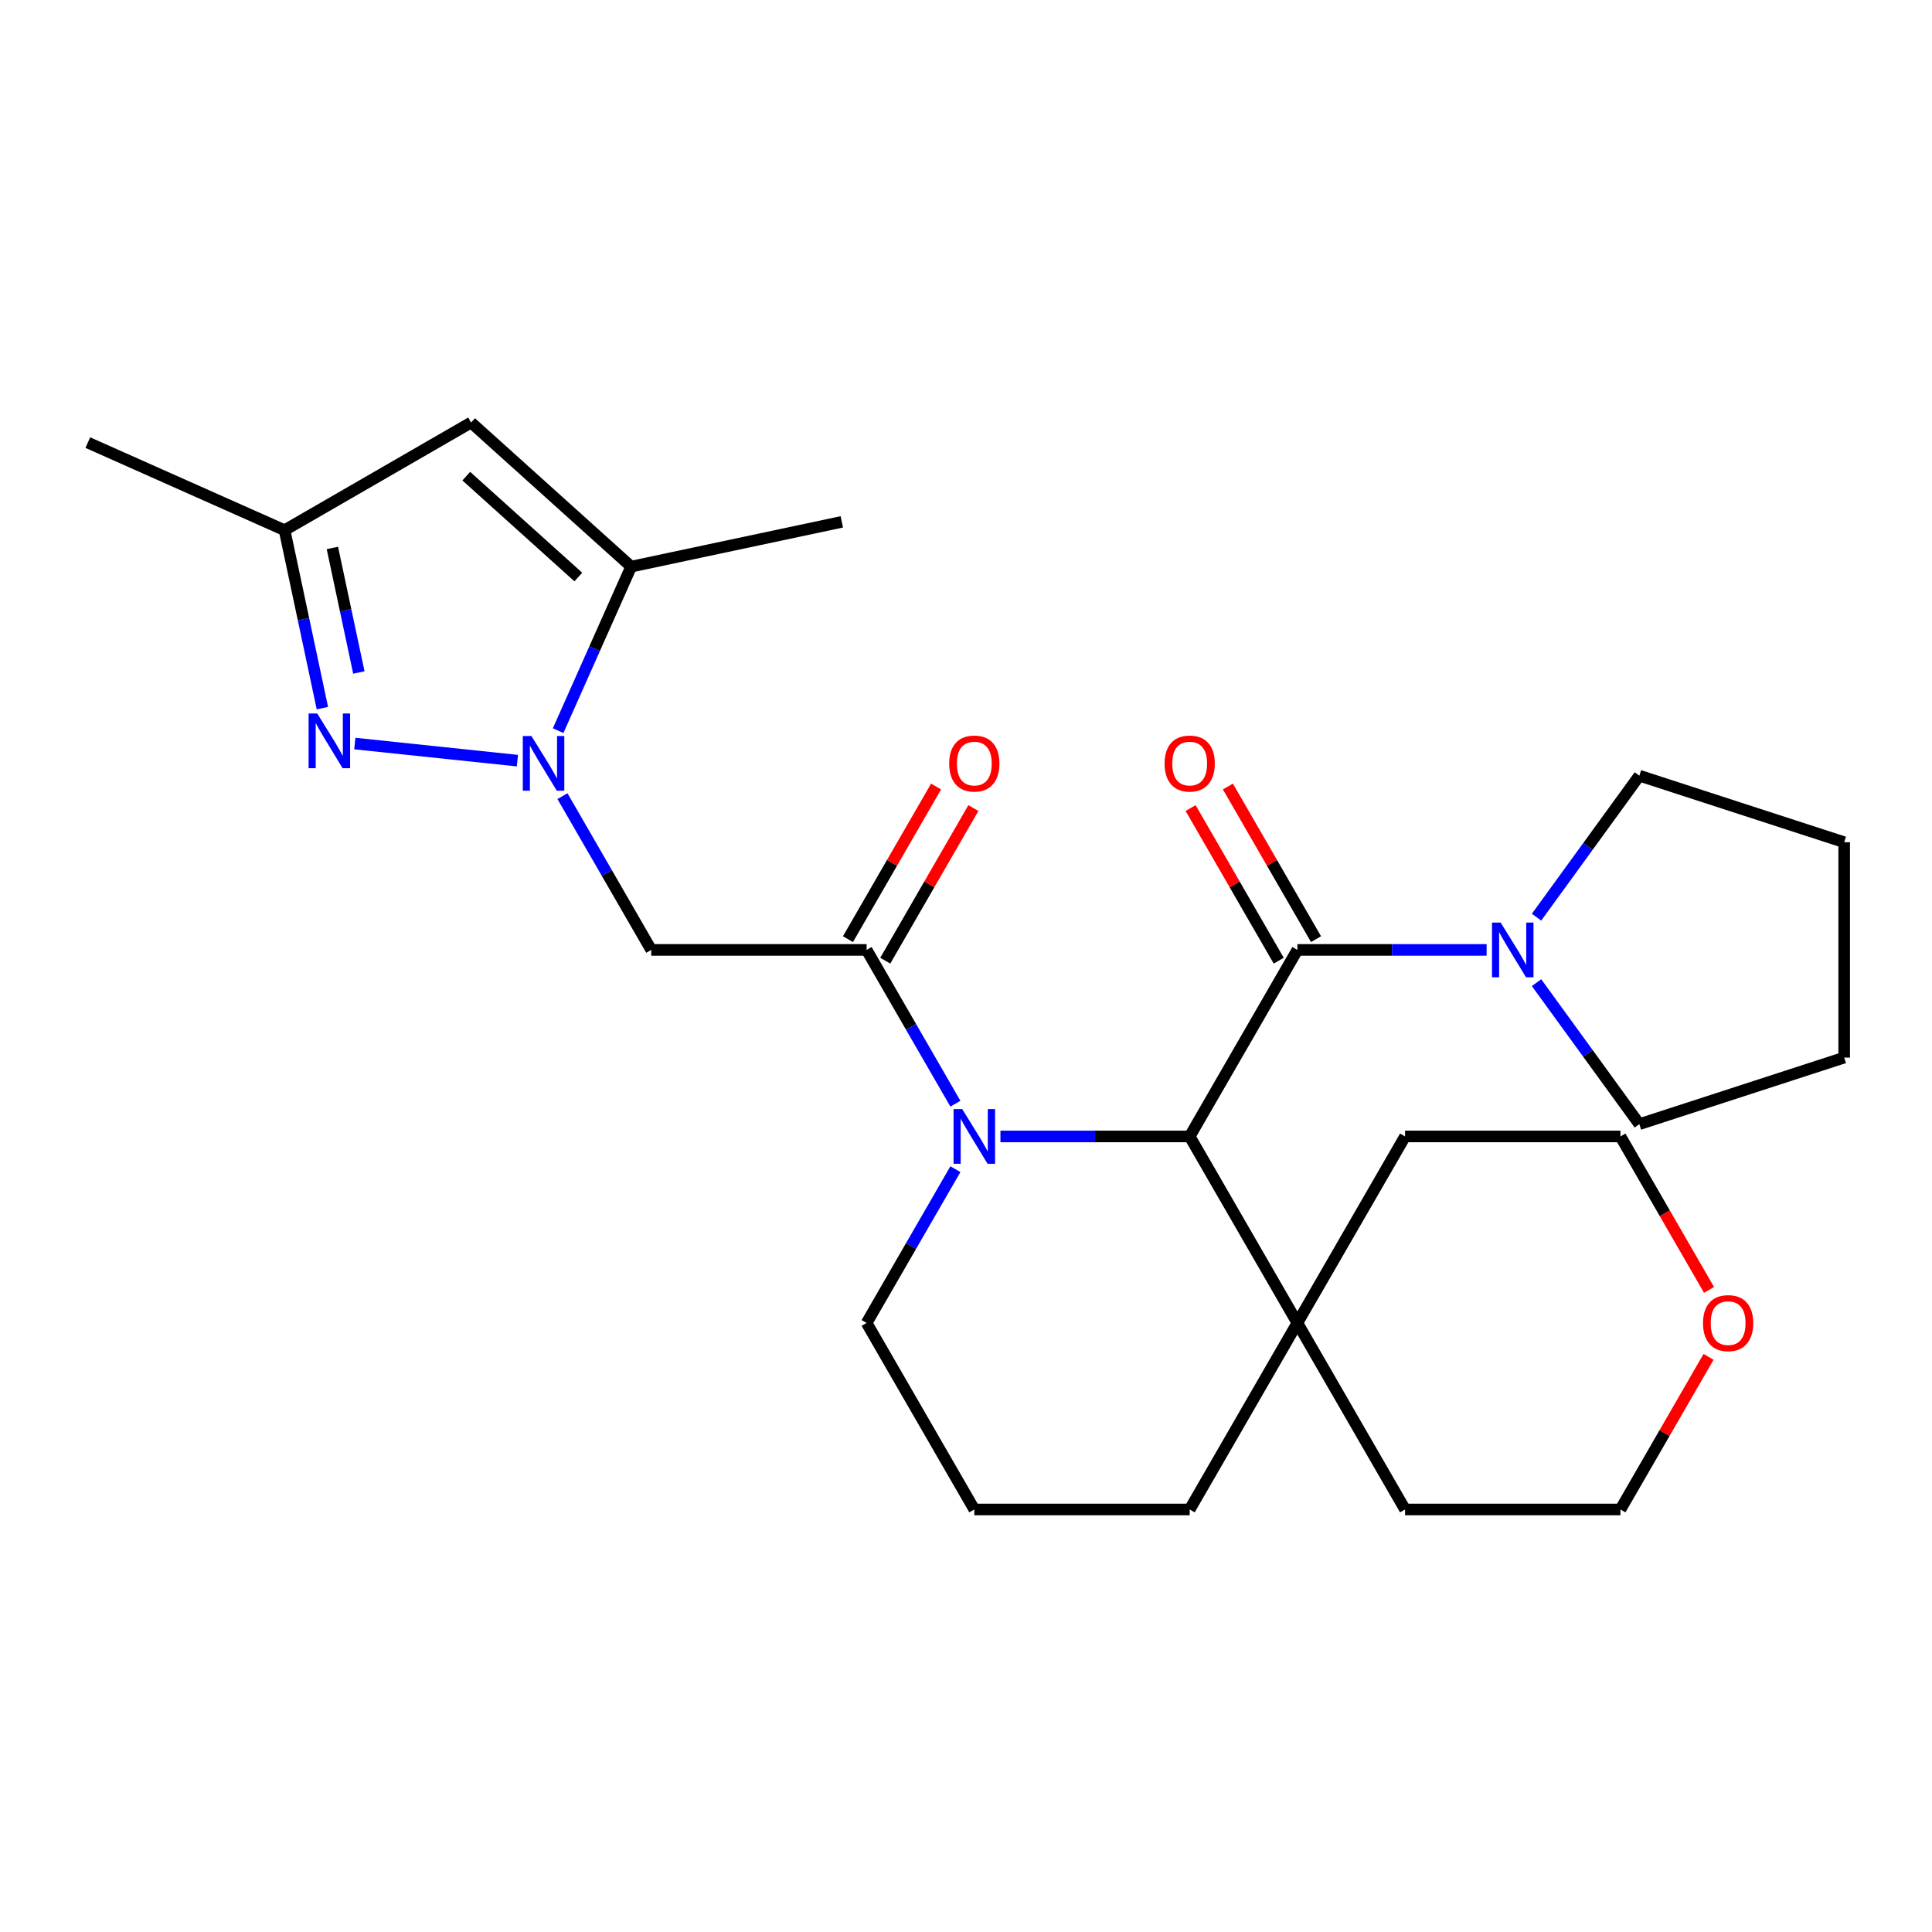 <?xml version='1.0' encoding='iso-8859-1'?>
<svg version='1.1' baseProfile='full'
              xmlns='http://www.w3.org/2000/svg'
                      xmlns:rdkit='http://www.rdkit.org/xml'
                      xmlns:xlink='http://www.w3.org/1999/xlink'
                  xml:space='preserve'
width='1000px' height='1000px' viewBox='0 0 1000 1000'>
<!-- END OF HEADER -->
<rect style='opacity:1.0;fill:#FFFFFF;stroke:none' width='1000' height='1000' x='0' y='0'> </rect>
<path class='bond-2' d='M 267.815,393.709 L 183.66,384.864' style='fill:none;fill-rule:evenodd;stroke:#0000FF;stroke-width:6px;stroke-linecap:butt;stroke-linejoin:miter;stroke-opacity:1' />
<path class='bond-5' d='M 291.126,412.077 L 314.104,451.876' style='fill:none;fill-rule:evenodd;stroke:#0000FF;stroke-width:6px;stroke-linecap:butt;stroke-linejoin:miter;stroke-opacity:1' />
<path class='bond-5' d='M 314.104,451.876 L 337.081,491.674' style='fill:none;fill-rule:evenodd;stroke:#000000;stroke-width:6px;stroke-linecap:butt;stroke-linejoin:miter;stroke-opacity:1' />
<path class='bond-6' d='M 288.887,378.183 L 307.786,335.736' style='fill:none;fill-rule:evenodd;stroke:#0000FF;stroke-width:6px;stroke-linecap:butt;stroke-linejoin:miter;stroke-opacity:1' />
<path class='bond-6' d='M 307.786,335.736 L 326.684,293.289' style='fill:none;fill-rule:evenodd;stroke:#000000;stroke-width:6px;stroke-linecap:butt;stroke-linejoin:miter;stroke-opacity:1' />
<path class='bond-0' d='M 494.515,571.271 L 471.538,531.472' style='fill:none;fill-rule:evenodd;stroke:#0000FF;stroke-width:6px;stroke-linecap:butt;stroke-linejoin:miter;stroke-opacity:1' />
<path class='bond-0' d='M 471.538,531.472 L 448.56,491.674' style='fill:none;fill-rule:evenodd;stroke:#000000;stroke-width:6px;stroke-linecap:butt;stroke-linejoin:miter;stroke-opacity:1' />
<path class='bond-4' d='M 517.827,588.218 L 566.803,588.218' style='fill:none;fill-rule:evenodd;stroke:#0000FF;stroke-width:6px;stroke-linecap:butt;stroke-linejoin:miter;stroke-opacity:1' />
<path class='bond-4' d='M 566.803,588.218 L 615.779,588.218' style='fill:none;fill-rule:evenodd;stroke:#000000;stroke-width:6px;stroke-linecap:butt;stroke-linejoin:miter;stroke-opacity:1' />
<path class='bond-14' d='M 494.515,605.165 L 471.538,644.963' style='fill:none;fill-rule:evenodd;stroke:#0000FF;stroke-width:6px;stroke-linecap:butt;stroke-linejoin:miter;stroke-opacity:1' />
<path class='bond-14' d='M 471.538,644.963 L 448.56,684.761' style='fill:none;fill-rule:evenodd;stroke:#000000;stroke-width:6px;stroke-linecap:butt;stroke-linejoin:miter;stroke-opacity:1' />
<path class='bond-1' d='M 448.56,491.674 L 337.081,491.674' style='fill:none;fill-rule:evenodd;stroke:#000000;stroke-width:6px;stroke-linecap:butt;stroke-linejoin:miter;stroke-opacity:1' />
<path class='bond-12' d='M 458.214,497.248 L 481.019,457.75' style='fill:none;fill-rule:evenodd;stroke:#000000;stroke-width:6px;stroke-linecap:butt;stroke-linejoin:miter;stroke-opacity:1' />
<path class='bond-12' d='M 481.019,457.75 L 503.823,418.251' style='fill:none;fill-rule:evenodd;stroke:#FF0000;stroke-width:6px;stroke-linecap:butt;stroke-linejoin:miter;stroke-opacity:1' />
<path class='bond-12' d='M 438.906,486.1 L 461.71,446.602' style='fill:none;fill-rule:evenodd;stroke:#000000;stroke-width:6px;stroke-linecap:butt;stroke-linejoin:miter;stroke-opacity:1' />
<path class='bond-12' d='M 461.71,446.602 L 484.514,407.103' style='fill:none;fill-rule:evenodd;stroke:#FF0000;stroke-width:6px;stroke-linecap:butt;stroke-linejoin:miter;stroke-opacity:1' />
<path class='bond-9' d='M 166.871,366.531 L 157.083,320.483' style='fill:none;fill-rule:evenodd;stroke:#0000FF;stroke-width:6px;stroke-linecap:butt;stroke-linejoin:miter;stroke-opacity:1' />
<path class='bond-9' d='M 157.083,320.483 L 147.296,274.435' style='fill:none;fill-rule:evenodd;stroke:#000000;stroke-width:6px;stroke-linecap:butt;stroke-linejoin:miter;stroke-opacity:1' />
<path class='bond-9' d='M 185.743,348.081 L 178.892,315.847' style='fill:none;fill-rule:evenodd;stroke:#0000FF;stroke-width:6px;stroke-linecap:butt;stroke-linejoin:miter;stroke-opacity:1' />
<path class='bond-9' d='M 178.892,315.847 L 172.041,283.614' style='fill:none;fill-rule:evenodd;stroke:#000000;stroke-width:6px;stroke-linecap:butt;stroke-linejoin:miter;stroke-opacity:1' />
<path class='bond-3' d='M 671.518,491.674 L 615.779,588.218' style='fill:none;fill-rule:evenodd;stroke:#000000;stroke-width:6px;stroke-linecap:butt;stroke-linejoin:miter;stroke-opacity:1' />
<path class='bond-8' d='M 671.518,491.674 L 720.494,491.674' style='fill:none;fill-rule:evenodd;stroke:#000000;stroke-width:6px;stroke-linecap:butt;stroke-linejoin:miter;stroke-opacity:1' />
<path class='bond-8' d='M 720.494,491.674 L 769.47,491.674' style='fill:none;fill-rule:evenodd;stroke:#0000FF;stroke-width:6px;stroke-linecap:butt;stroke-linejoin:miter;stroke-opacity:1' />
<path class='bond-11' d='M 681.172,486.1 L 658.368,446.602' style='fill:none;fill-rule:evenodd;stroke:#000000;stroke-width:6px;stroke-linecap:butt;stroke-linejoin:miter;stroke-opacity:1' />
<path class='bond-11' d='M 658.368,446.602 L 635.564,407.103' style='fill:none;fill-rule:evenodd;stroke:#FF0000;stroke-width:6px;stroke-linecap:butt;stroke-linejoin:miter;stroke-opacity:1' />
<path class='bond-11' d='M 661.864,497.248 L 639.059,457.75' style='fill:none;fill-rule:evenodd;stroke:#000000;stroke-width:6px;stroke-linecap:butt;stroke-linejoin:miter;stroke-opacity:1' />
<path class='bond-11' d='M 639.059,457.75 L 616.255,418.251' style='fill:none;fill-rule:evenodd;stroke:#FF0000;stroke-width:6px;stroke-linecap:butt;stroke-linejoin:miter;stroke-opacity:1' />
<path class='bond-10' d='M 615.779,588.218 L 671.518,684.761' style='fill:none;fill-rule:evenodd;stroke:#000000;stroke-width:6px;stroke-linecap:butt;stroke-linejoin:miter;stroke-opacity:1' />
<path class='bond-7' d='M 326.684,293.289 L 243.839,218.695' style='fill:none;fill-rule:evenodd;stroke:#000000;stroke-width:6px;stroke-linecap:butt;stroke-linejoin:miter;stroke-opacity:1' />
<path class='bond-7' d='M 299.339,298.669 L 241.347,246.453' style='fill:none;fill-rule:evenodd;stroke:#000000;stroke-width:6px;stroke-linecap:butt;stroke-linejoin:miter;stroke-opacity:1' />
<path class='bond-17' d='M 326.684,293.289 L 435.727,270.111' style='fill:none;fill-rule:evenodd;stroke:#000000;stroke-width:6px;stroke-linecap:butt;stroke-linejoin:miter;stroke-opacity:1' />
<path class='bond-27' d='M 243.839,218.695 L 147.296,274.435' style='fill:none;fill-rule:evenodd;stroke:#000000;stroke-width:6px;stroke-linecap:butt;stroke-linejoin:miter;stroke-opacity:1' />
<path class='bond-15' d='M 795.31,508.621 L 821.916,545.242' style='fill:none;fill-rule:evenodd;stroke:#0000FF;stroke-width:6px;stroke-linecap:butt;stroke-linejoin:miter;stroke-opacity:1' />
<path class='bond-15' d='M 821.916,545.242 L 848.523,581.862' style='fill:none;fill-rule:evenodd;stroke:#000000;stroke-width:6px;stroke-linecap:butt;stroke-linejoin:miter;stroke-opacity:1' />
<path class='bond-16' d='M 795.31,474.727 L 821.916,438.106' style='fill:none;fill-rule:evenodd;stroke:#0000FF;stroke-width:6px;stroke-linecap:butt;stroke-linejoin:miter;stroke-opacity:1' />
<path class='bond-16' d='M 821.916,438.106 L 848.523,401.486' style='fill:none;fill-rule:evenodd;stroke:#000000;stroke-width:6px;stroke-linecap:butt;stroke-linejoin:miter;stroke-opacity:1' />
<path class='bond-22' d='M 147.296,274.435 L 45.455,229.092' style='fill:none;fill-rule:evenodd;stroke:#000000;stroke-width:6px;stroke-linecap:butt;stroke-linejoin:miter;stroke-opacity:1' />
<path class='bond-20' d='M 671.518,684.761 L 727.258,588.218' style='fill:none;fill-rule:evenodd;stroke:#000000;stroke-width:6px;stroke-linecap:butt;stroke-linejoin:miter;stroke-opacity:1' />
<path class='bond-21' d='M 671.518,684.761 L 727.258,781.305' style='fill:none;fill-rule:evenodd;stroke:#000000;stroke-width:6px;stroke-linecap:butt;stroke-linejoin:miter;stroke-opacity:1' />
<path class='bond-28' d='M 671.518,684.761 L 615.779,781.305' style='fill:none;fill-rule:evenodd;stroke:#000000;stroke-width:6px;stroke-linecap:butt;stroke-linejoin:miter;stroke-opacity:1' />
<path class='bond-13' d='M 884.345,702.308 L 861.541,741.806' style='fill:none;fill-rule:evenodd;stroke:#FF0000;stroke-width:6px;stroke-linecap:butt;stroke-linejoin:miter;stroke-opacity:1' />
<path class='bond-13' d='M 861.541,741.806 L 838.736,781.305' style='fill:none;fill-rule:evenodd;stroke:#000000;stroke-width:6px;stroke-linecap:butt;stroke-linejoin:miter;stroke-opacity:1' />
<path class='bond-29' d='M 884.599,667.654 L 861.668,627.936' style='fill:none;fill-rule:evenodd;stroke:#FF0000;stroke-width:6px;stroke-linecap:butt;stroke-linejoin:miter;stroke-opacity:1' />
<path class='bond-29' d='M 861.668,627.936 L 838.736,588.218' style='fill:none;fill-rule:evenodd;stroke:#000000;stroke-width:6px;stroke-linecap:butt;stroke-linejoin:miter;stroke-opacity:1' />
<path class='bond-19' d='M 448.56,684.761 L 504.3,781.305' style='fill:none;fill-rule:evenodd;stroke:#000000;stroke-width:6px;stroke-linecap:butt;stroke-linejoin:miter;stroke-opacity:1' />
<path class='bond-26' d='M 848.523,581.862 L 954.545,547.413' style='fill:none;fill-rule:evenodd;stroke:#000000;stroke-width:6px;stroke-linecap:butt;stroke-linejoin:miter;stroke-opacity:1' />
<path class='bond-25' d='M 848.523,401.486 L 954.545,435.934' style='fill:none;fill-rule:evenodd;stroke:#000000;stroke-width:6px;stroke-linecap:butt;stroke-linejoin:miter;stroke-opacity:1' />
<path class='bond-18' d='M 615.779,781.305 L 504.3,781.305' style='fill:none;fill-rule:evenodd;stroke:#000000;stroke-width:6px;stroke-linecap:butt;stroke-linejoin:miter;stroke-opacity:1' />
<path class='bond-23' d='M 727.258,588.218 L 838.736,588.218' style='fill:none;fill-rule:evenodd;stroke:#000000;stroke-width:6px;stroke-linecap:butt;stroke-linejoin:miter;stroke-opacity:1' />
<path class='bond-24' d='M 727.258,781.305 L 838.736,781.305' style='fill:none;fill-rule:evenodd;stroke:#000000;stroke-width:6px;stroke-linecap:butt;stroke-linejoin:miter;stroke-opacity:1' />
<path class='bond-30' d='M 954.545,435.934 L 954.545,547.413' style='fill:none;fill-rule:evenodd;stroke:#000000;stroke-width:6px;stroke-linecap:butt;stroke-linejoin:miter;stroke-opacity:1' />
<path  class='atom-0' d='M 275.082 380.97
L 284.362 395.97
Q 285.282 397.45, 286.762 400.13
Q 288.242 402.81, 288.322 402.97
L 288.322 380.97
L 292.082 380.97
L 292.082 409.29
L 288.202 409.29
L 278.242 392.89
Q 277.082 390.97, 275.842 388.77
Q 274.642 386.57, 274.282 385.89
L 274.282 409.29
L 270.602 409.29
L 270.602 380.97
L 275.082 380.97
' fill='#0000FF'/>
<path  class='atom-1' d='M 498.04 574.058
L 507.32 589.058
Q 508.24 590.538, 509.72 593.218
Q 511.2 595.898, 511.28 596.058
L 511.28 574.058
L 515.04 574.058
L 515.04 602.378
L 511.16 602.378
L 501.2 585.978
Q 500.04 584.058, 498.8 581.858
Q 497.6 579.658, 497.24 578.978
L 497.24 602.378
L 493.56 602.378
L 493.56 574.058
L 498.04 574.058
' fill='#0000FF'/>
<path  class='atom-3' d='M 164.213 369.318
L 173.493 384.318
Q 174.413 385.798, 175.893 388.478
Q 177.373 391.158, 177.453 391.318
L 177.453 369.318
L 181.213 369.318
L 181.213 397.638
L 177.333 397.638
L 167.373 381.238
Q 166.213 379.318, 164.973 377.118
Q 163.773 374.918, 163.413 374.238
L 163.413 397.638
L 159.733 397.638
L 159.733 369.318
L 164.213 369.318
' fill='#0000FF'/>
<path  class='atom-9' d='M 776.737 477.514
L 786.017 492.514
Q 786.937 493.994, 788.417 496.674
Q 789.897 499.354, 789.977 499.514
L 789.977 477.514
L 793.737 477.514
L 793.737 505.834
L 789.857 505.834
L 779.897 489.434
Q 778.737 487.514, 777.497 485.314
Q 776.297 483.114, 775.937 482.434
L 775.937 505.834
L 772.257 505.834
L 772.257 477.514
L 776.737 477.514
' fill='#0000FF'/>
<path  class='atom-12' d='M 602.779 395.21
Q 602.779 388.41, 606.139 384.61
Q 609.499 380.81, 615.779 380.81
Q 622.059 380.81, 625.419 384.61
Q 628.779 388.41, 628.779 395.21
Q 628.779 402.09, 625.379 406.01
Q 621.979 409.89, 615.779 409.89
Q 609.539 409.89, 606.139 406.01
Q 602.779 402.13, 602.779 395.21
M 615.779 406.69
Q 620.099 406.69, 622.419 403.81
Q 624.779 400.89, 624.779 395.21
Q 624.779 389.65, 622.419 386.85
Q 620.099 384.01, 615.779 384.01
Q 611.459 384.01, 609.099 386.81
Q 606.779 389.61, 606.779 395.21
Q 606.779 400.93, 609.099 403.81
Q 611.459 406.69, 615.779 406.69
' fill='#FF0000'/>
<path  class='atom-13' d='M 491.3 395.21
Q 491.3 388.41, 494.66 384.61
Q 498.02 380.81, 504.3 380.81
Q 510.58 380.81, 513.94 384.61
Q 517.3 388.41, 517.3 395.21
Q 517.3 402.09, 513.9 406.01
Q 510.5 409.89, 504.3 409.89
Q 498.06 409.89, 494.66 406.01
Q 491.3 402.13, 491.3 395.21
M 504.3 406.69
Q 508.62 406.69, 510.94 403.81
Q 513.3 400.89, 513.3 395.21
Q 513.3 389.65, 510.94 386.85
Q 508.62 384.01, 504.3 384.01
Q 499.98 384.01, 497.62 386.81
Q 495.3 389.61, 495.3 395.21
Q 495.3 400.93, 497.62 403.81
Q 499.98 406.69, 504.3 406.69
' fill='#FF0000'/>
<path  class='atom-14' d='M 881.476 684.841
Q 881.476 678.041, 884.836 674.241
Q 888.196 670.441, 894.476 670.441
Q 900.756 670.441, 904.116 674.241
Q 907.476 678.041, 907.476 684.841
Q 907.476 691.721, 904.076 695.641
Q 900.676 699.521, 894.476 699.521
Q 888.236 699.521, 884.836 695.641
Q 881.476 691.761, 881.476 684.841
M 894.476 696.321
Q 898.796 696.321, 901.116 693.441
Q 903.476 690.521, 903.476 684.841
Q 903.476 679.281, 901.116 676.481
Q 898.796 673.641, 894.476 673.641
Q 890.156 673.641, 887.796 676.441
Q 885.476 679.241, 885.476 684.841
Q 885.476 690.561, 887.796 693.441
Q 890.156 696.321, 894.476 696.321
' fill='#FF0000'/>
</svg>
